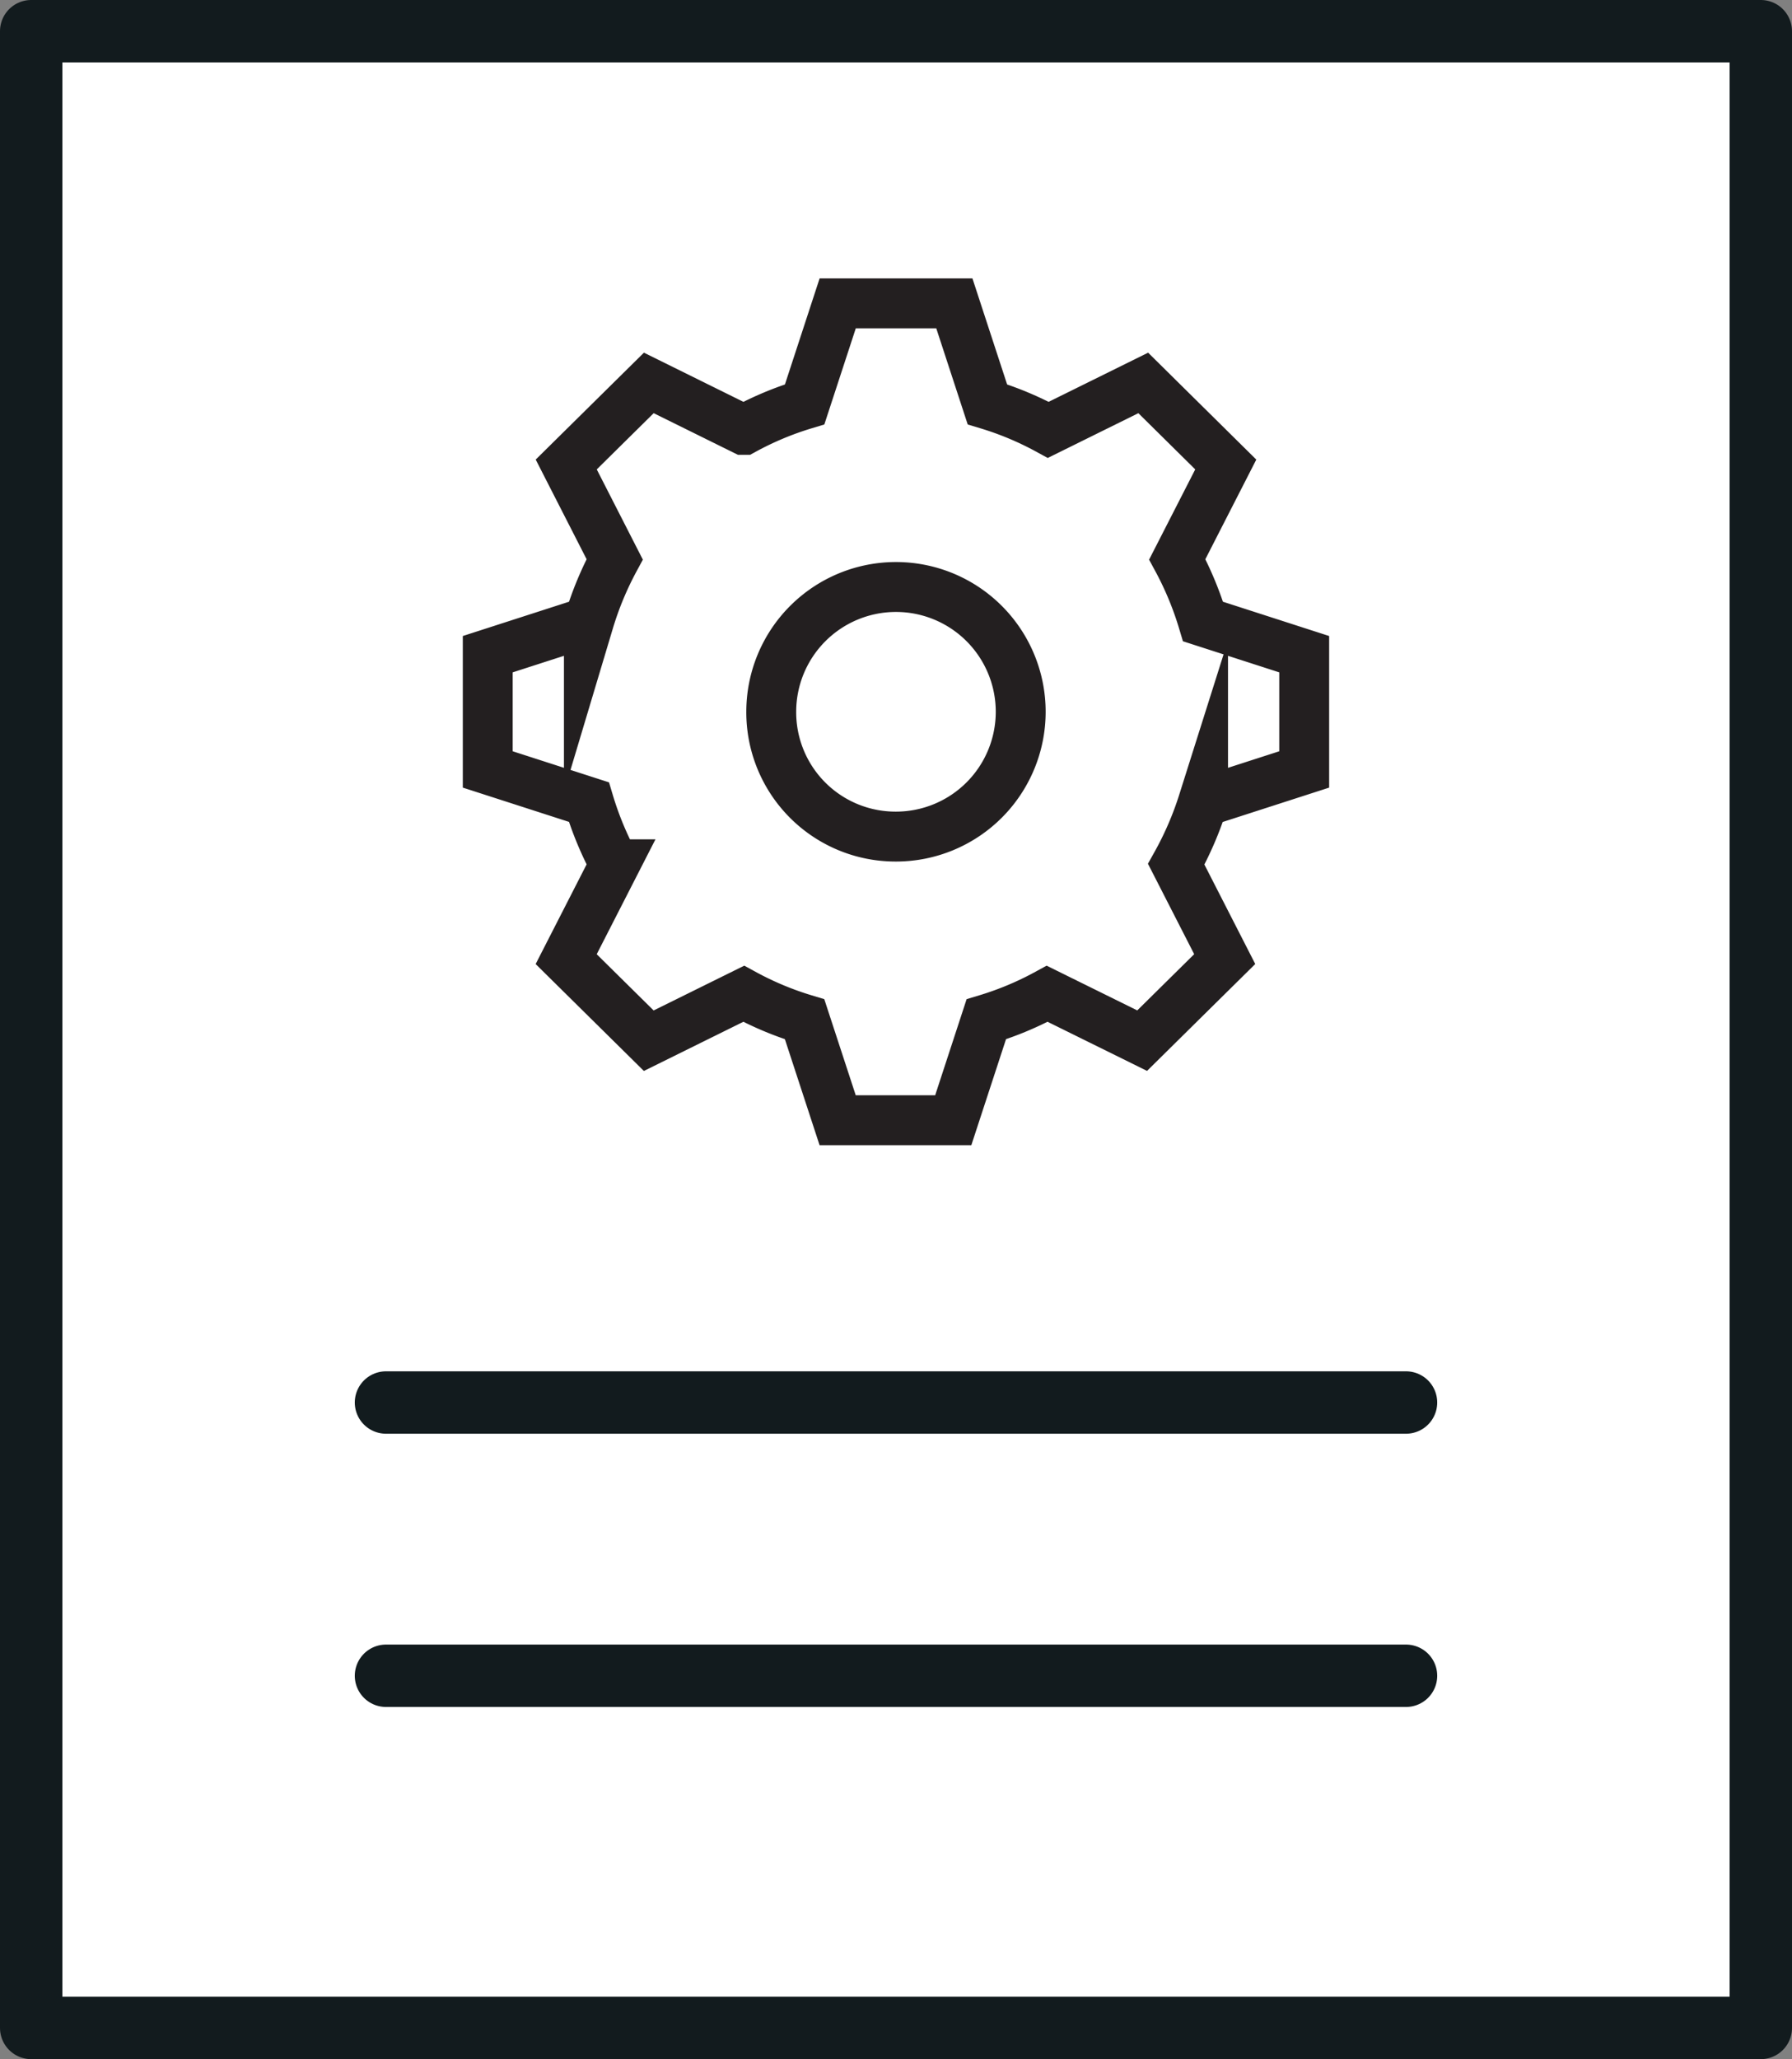 <svg xmlns="http://www.w3.org/2000/svg" width="35.917" height="41.25" viewBox="0 0 35.917 41.25">
  <rect x="0" y="0" width="35.917" height="41.25" fill="#808080" stroke="none"/>
  <g id="Layer_2" data-name="Layer 2">
    <g id="larger_32px_longest_side_" data-name="larger (32px longest side)">
      <g>
        <g>
          <rect x="0.625" y="0.625" width="34.667" height="40" style="fill: #fff;stroke: #121b1e;stroke-linecap: round;stroke-linejoin: round;stroke-width: 1.25px"/>
          <g>
            <line x1="28.181" y1="28.096" x2="7.736" y2="28.096" style="fill: none;stroke: #121b1e;stroke-linecap: round;stroke-linejoin: round;stroke-width: 1.25px"/>
            <line x1="28.181" y1="33.57" x2="7.736" y2="33.57" style="fill: none;stroke: #121b1e;stroke-linecap: round;stroke-linejoin: round;stroke-width: 1.25px"/>
          </g>
        </g>
        <path d="M17.958,16.759a2.5,2.5,0,1,0-2.5-2.5A2.491,2.491,0,0,0,17.958,16.759Zm5.617.554.972,1.9-1.655,1.634L20.989,19.908a6.406,6.406,0,0,1-1.221.511l-.662,2.022h-2.317l-.662-2.022a6.407,6.407,0,0,1-1.221-.511l-1.903.94-1.655-1.634.972-1.9a6.601,6.601,0,0,1-.517-1.246l-2.027-.654V13.105l2.027-.654a6.603,6.603,0,0,1,.517-1.246L11.349,9.305,13.004,7.671l1.903.94a6.406,6.406,0,0,1,1.221-.511l.662-2.023h2.338l.662,2.023a6.403,6.403,0,0,1,1.221.511l1.903-.94L24.568,9.305,23.596,11.205a6.608,6.608,0,0,1,.517,1.246l2.027.654v2.309l-2.027.654A6.679,6.679,0,0,1,23.575,17.313Z" style="fill: none;stroke: #231f20;stroke-miterlimit: 10"/>
      </g>
    </g>
  </g>
</svg>
